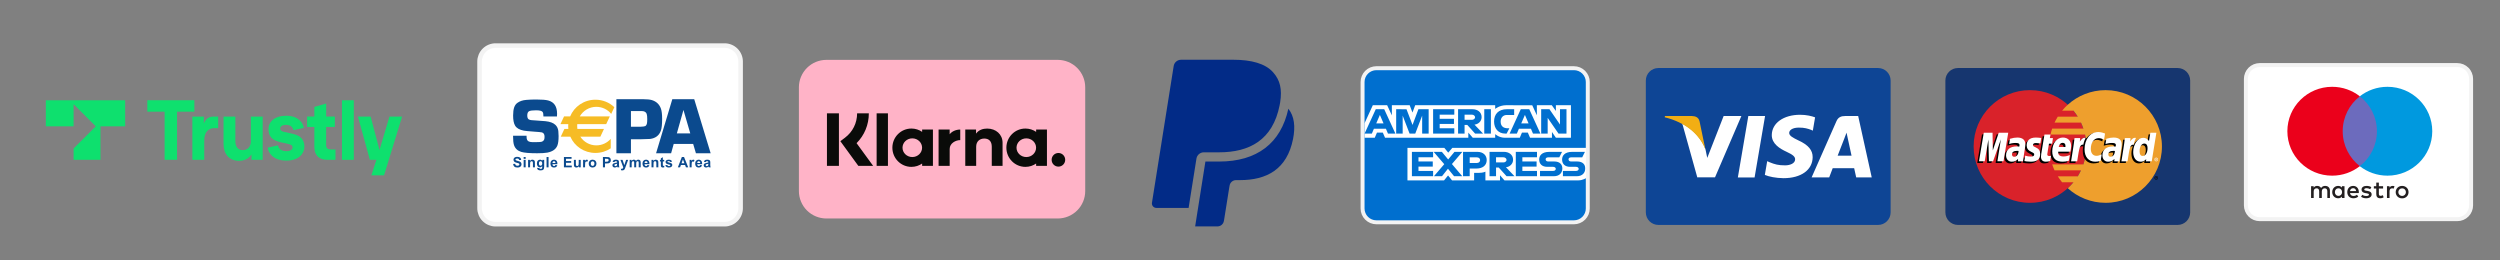<svg xmlns="http://www.w3.org/2000/svg" xmlns:xlink="http://www.w3.org/1999/xlink" width="960" zoomAndPan="magnify" viewBox="0 0 720 75" height="100" preserveAspectRatio="xMidYMid meet" version="1.0"><rect x="0" y="0" width="720" height="75" fill="#808080" stroke="none"/><defs><clipPath id="ed256733cb"><path d="M 230.059 17.207 L 312.559 17.207 L 312.559 62.957 L 230.059 62.957 Z M 230.059 17.207 " clip-rule="nonzero"/></clipPath><clipPath id="b4191f7e21"><path d="M 138 13 L 213.953 13 L 213.953 65 L 138 65 Z M 138 13 " clip-rule="nonzero"/></clipPath><clipPath id="0e650769c0"><path d="M 137.453 5 L 213.953 5 L 213.953 73 L 137.453 73 Z M 137.453 5 " clip-rule="nonzero"/></clipPath><clipPath id="0ce3054662"><path d="M 331 17.207 L 373 17.207 L 373 65.207 L 331 65.207 Z M 331 17.207 " clip-rule="nonzero"/></clipPath><clipPath id="1762de231c"><path d="M 392 19 L 457.848 19 L 457.848 65 L 392 65 Z M 392 19 " clip-rule="nonzero"/></clipPath><clipPath id="13526fb58f"><path d="M 391.848 13 L 457.848 13 L 457.848 71 L 391.848 71 Z M 391.848 13 " clip-rule="nonzero"/></clipPath><clipPath id="40685ac786"><path d="M 560.27 19 L 630.77 19 L 630.77 65 L 560.27 65 Z M 560.27 19 " clip-rule="nonzero"/></clipPath><clipPath id="ac847ef7c4"><path d="M 474 19 L 544.5 19 L 544.5 65 L 474 65 Z M 474 19 " clip-rule="nonzero"/></clipPath><clipPath id="82a951a2a1"><path d="M 646.246 18 L 712 18 L 712 64 L 646.246 64 Z M 646.246 18 " clip-rule="nonzero"/></clipPath><clipPath id="156b2e531f"><path d="M 646.246 12 L 712.246 12 L 712.246 70 L 646.246 70 Z M 646.246 12 " clip-rule="nonzero"/></clipPath></defs><g clip-path="url(#ed256733cb)"><path fill="#ffb3c7" d="M 238 17.242 L 304.625 17.242 C 305.145 17.242 305.66 17.293 306.168 17.395 C 306.68 17.496 307.176 17.645 307.656 17.844 C 308.137 18.043 308.59 18.285 309.023 18.574 C 309.457 18.863 309.855 19.191 310.223 19.555 C 310.59 19.922 310.918 20.32 311.207 20.754 C 311.496 21.184 311.742 21.641 311.941 22.117 C 312.141 22.598 312.289 23.09 312.391 23.598 C 312.492 24.109 312.543 24.621 312.543 25.141 L 312.543 55.031 C 312.543 55.547 312.492 56.062 312.391 56.57 C 312.289 57.078 312.141 57.574 311.941 58.051 C 311.742 58.531 311.496 58.984 311.207 59.418 C 310.918 59.848 310.59 60.246 310.223 60.613 C 309.855 60.98 309.457 61.309 309.023 61.594 C 308.59 61.883 308.137 62.125 307.656 62.324 C 307.176 62.523 306.68 62.672 306.168 62.773 C 305.66 62.875 305.145 62.926 304.625 62.926 L 238 62.926 C 237.48 62.926 236.965 62.875 236.457 62.773 C 235.945 62.672 235.453 62.523 234.973 62.324 C 234.492 62.125 234.035 61.883 233.602 61.594 C 233.172 61.309 232.77 60.98 232.402 60.613 C 232.035 60.246 231.707 59.848 231.418 59.418 C 231.129 58.984 230.887 58.531 230.688 58.051 C 230.488 57.574 230.336 57.078 230.234 56.57 C 230.133 56.062 230.082 55.547 230.082 55.031 L 230.082 25.141 C 230.082 24.621 230.133 24.109 230.234 23.598 C 230.336 23.09 230.488 22.598 230.688 22.117 C 230.887 21.641 231.129 21.184 231.418 20.754 C 231.707 20.32 232.035 19.922 232.402 19.555 C 232.77 19.191 233.172 18.863 233.602 18.574 C 234.035 18.285 234.492 18.043 234.973 17.844 C 235.453 17.645 235.945 17.496 236.457 17.395 C 236.965 17.293 237.48 17.242 238 17.242 Z M 238 17.242 " fill-opacity="1" fill-rule="evenodd"/></g><path fill="#0a0b09" d="M 304.824 44.059 C 303.742 44.059 302.871 44.938 302.871 46.023 C 302.871 47.109 303.742 47.988 304.824 47.988 C 305.902 47.988 306.777 47.109 306.777 46.023 C 306.777 44.938 305.902 44.059 304.824 44.059 Z M 298.395 42.539 C 298.395 41.051 297.133 39.848 295.574 39.848 C 294.02 39.848 292.754 41.051 292.754 42.539 C 292.754 44.023 294.02 45.23 295.574 45.23 C 297.133 45.23 298.395 44.023 298.395 42.539 Z M 298.406 37.309 L 301.52 37.309 L 301.52 47.766 L 298.406 47.766 L 298.406 47.098 C 297.527 47.703 296.465 48.059 295.32 48.059 C 292.293 48.059 289.836 45.586 289.836 42.539 C 289.836 39.488 292.293 37.02 295.32 37.02 C 296.465 37.02 297.527 37.375 298.406 37.977 Z M 273.5 38.672 L 273.5 37.309 L 270.312 37.309 L 270.312 47.766 L 273.508 47.766 L 273.508 42.883 C 273.508 41.234 275.281 40.352 276.512 40.352 C 276.527 40.352 276.539 40.352 276.551 40.352 L 276.551 37.309 C 275.285 37.309 274.125 37.852 273.5 38.672 Z M 265.562 42.539 C 265.562 41.051 264.301 39.848 262.742 39.848 C 261.184 39.848 259.922 41.051 259.922 42.539 C 259.922 44.023 261.184 45.23 262.742 45.23 C 264.301 45.23 265.562 44.023 265.562 42.539 Z M 265.574 37.309 L 268.684 37.309 L 268.684 47.766 L 265.574 47.766 L 265.574 47.098 C 264.695 47.703 263.633 48.059 262.488 48.059 C 259.457 48.059 257.004 45.586 257.004 42.539 C 257.004 39.488 259.457 37.02 262.488 37.02 C 263.633 37.02 264.695 37.375 265.574 37.977 Z M 284.305 37.027 C 283.062 37.027 281.887 37.414 281.098 38.484 L 281.098 37.309 L 278 37.309 L 278 47.766 L 281.137 47.766 L 281.137 42.27 C 281.137 40.68 282.195 39.902 283.473 39.902 C 284.84 39.902 285.629 40.723 285.629 42.25 L 285.629 47.766 L 288.738 47.766 L 288.738 41.117 C 288.738 38.684 286.812 37.027 284.305 37.027 Z M 252.469 47.766 L 255.727 47.766 L 255.727 32.645 L 252.469 32.645 Z M 238.16 47.773 L 241.609 47.773 L 241.609 32.645 L 238.16 32.645 Z M 250.223 32.645 C 250.223 35.918 248.957 38.965 246.695 41.23 L 251.465 47.773 L 247.203 47.773 L 242.023 40.664 L 243.359 39.656 C 245.578 37.984 246.848 35.426 246.848 32.645 Z M 250.223 32.645 " fill-opacity="1" fill-rule="evenodd"/><path fill="#0ee06e" d="M 47.406 46.02 L 47.406 32.16 L 42.43 32.16 L 42.43 28.867 L 55.977 28.867 L 55.977 32.16 L 50.988 32.16 L 50.988 46.02 Z M 47.406 46.02 " fill-opacity="1" fill-rule="nonzero"/><path fill="#0ee06e" d="M 55.398 46.02 L 55.398 33.578 L 58.695 33.578 L 58.695 35.547 C 59.473 33.875 60.484 33.578 61.555 33.578 L 62.832 33.578 L 62.832 36.898 L 61.754 36.898 C 60.207 36.898 58.82 37.789 58.82 40.52 L 58.82 46.02 Z M 55.398 46.02 " fill-opacity="1" fill-rule="nonzero"/><path fill="#0ee06e" d="M 64.379 41.469 L 64.379 33.578 L 67.785 33.578 L 67.785 40.703 C 67.785 42.16 68.492 43.238 69.949 43.238 C 71.352 43.238 72.246 42.16 72.246 40.723 L 72.246 33.578 L 75.652 33.578 L 75.652 46.031 L 72.422 46.031 L 72.422 44.461 C 71.602 45.703 70.379 46.32 68.832 46.32 C 66.09 46.309 64.379 44.434 64.379 41.469 Z M 64.379 41.469 " fill-opacity="1" fill-rule="nonzero"/><path fill="#0ee06e" d="M 77.109 42.523 L 80.074 41.848 C 80.215 42.809 80.984 43.539 82.477 43.539 C 83.625 43.539 84.262 43.066 84.262 42.48 C 84.262 42.008 84.008 41.66 82.828 41.402 L 80.879 40.98 C 78.383 40.434 77.328 39.289 77.328 37.191 C 77.328 35.059 79.094 33.332 82.406 33.332 C 85.926 33.332 87.34 35.449 87.484 36.832 L 84.5 37.488 C 84.355 36.762 83.82 35.957 82.332 35.957 C 81.391 35.957 80.691 36.379 80.691 36.992 C 80.691 37.504 81.043 37.793 81.656 37.938 L 84.5 38.594 C 86.664 39.086 87.668 40.383 87.668 42.215 C 87.668 44.184 86.102 46.258 82.496 46.258 C 78.535 46.258 77.242 43.887 77.109 42.523 Z M 77.109 42.523 " fill-opacity="1" fill-rule="nonzero"/><path fill="#0ee06e" d="M 94.211 46.02 C 92.008 46.02 90.531 44.801 90.531 42.379 L 90.531 36.551 L 88.438 36.551 L 88.438 33.566 L 90.531 33.566 L 90.531 30.797 L 93.938 29.812 L 93.938 33.566 L 96.441 33.566 L 96.441 36.551 L 93.93 36.551 L 93.93 41.766 C 93.93 42.676 94.402 43.043 95.312 43.043 L 96.625 43.043 L 96.625 46.027 Z M 94.211 46.02 " fill-opacity="1" fill-rule="nonzero"/><path fill="#0ee06e" d="M 98.488 46.02 L 98.488 28.879 L 101.895 28.879 L 101.895 46.031 L 98.488 46.031 Z M 98.488 46.02 " fill-opacity="1" fill-rule="nonzero"/><path fill="#0ee06e" d="M 112.16 33.578 L 115.801 33.578 L 110.605 50.496 L 106.965 50.496 L 108.402 46.031 L 106.523 46.031 L 103.086 33.578 L 106.742 33.578 L 109.297 43.211 Z M 112.16 33.578 " fill-opacity="1" fill-rule="nonzero"/><path fill="#0ee06e" d="M 13.199 36.387 L 21.195 36.387 L 21.195 30.008 L 27.574 36.387 L 21.195 42.758 L 21.195 46.02 L 28.938 46.02 L 28.938 36.387 L 36.047 36.387 L 36.047 28.879 L 13.199 28.879 Z M 13.199 36.387 " fill-opacity="1" fill-rule="nonzero"/><g clip-path="url(#b4191f7e21)"><path fill="#ffffff" d="M 142.727 13.129 L 208.676 13.129 C 208.98 13.129 209.281 13.156 209.578 13.215 C 209.875 13.277 210.164 13.363 210.445 13.48 C 210.723 13.594 210.988 13.738 211.242 13.906 C 211.492 14.074 211.727 14.266 211.941 14.48 C 212.156 14.695 212.348 14.926 212.516 15.18 C 212.684 15.434 212.824 15.699 212.941 15.977 C 213.059 16.258 213.145 16.547 213.203 16.844 C 213.262 17.141 213.293 17.441 213.293 17.746 L 213.293 59.953 C 213.293 60.254 213.262 60.555 213.203 60.852 C 213.145 61.148 213.059 61.438 212.941 61.719 C 212.824 61.996 212.684 62.266 212.516 62.516 C 212.348 62.77 212.156 63 211.941 63.215 C 211.727 63.43 211.492 63.621 211.242 63.789 C 210.988 63.957 210.723 64.102 210.445 64.215 C 210.164 64.332 209.875 64.418 209.578 64.48 C 209.281 64.539 208.98 64.566 208.676 64.566 L 142.727 64.566 C 142.426 64.566 142.125 64.539 141.828 64.48 C 141.531 64.418 141.242 64.332 140.961 64.215 C 140.684 64.102 140.414 63.957 140.164 63.789 C 139.91 63.621 139.68 63.43 139.465 63.215 C 139.25 63 139.059 62.77 138.891 62.516 C 138.723 62.266 138.578 61.996 138.465 61.719 C 138.348 61.438 138.262 61.148 138.199 60.852 C 138.141 60.555 138.113 60.254 138.113 59.953 L 138.113 17.746 C 138.113 17.441 138.141 17.141 138.199 16.844 C 138.262 16.547 138.348 16.258 138.465 15.977 C 138.578 15.699 138.723 15.434 138.891 15.18 C 139.059 14.926 139.25 14.695 139.465 14.48 C 139.68 14.266 139.91 14.074 140.164 13.906 C 140.414 13.738 140.684 13.594 140.961 13.48 C 141.242 13.363 141.531 13.277 141.828 13.215 C 142.125 13.156 142.426 13.129 142.727 13.129 Z M 142.727 13.129 " fill-opacity="1" fill-rule="nonzero"/></g><g clip-path="url(#0e650769c0)"><path stroke-linecap="butt" transform="matrix(1.319, 0, 0, 1.319, 137.453, 12.469)" fill="none" stroke-linejoin="miter" d="M 3.999 0.501 L 53.999 0.501 C 54.23 0.501 54.458 0.521 54.683 0.566 C 54.908 0.613 55.128 0.678 55.341 0.767 C 55.551 0.853 55.752 0.963 55.945 1.09 C 56.135 1.217 56.312 1.363 56.475 1.525 C 56.638 1.688 56.783 1.863 56.91 2.056 C 57.038 2.248 57.144 2.449 57.233 2.66 C 57.322 2.873 57.387 3.092 57.432 3.317 C 57.476 3.542 57.5 3.77 57.5 4.001 L 57.5 36.001 C 57.5 36.229 57.476 36.457 57.432 36.683 C 57.387 36.908 57.322 37.127 57.233 37.34 C 57.144 37.55 57.038 37.755 56.91 37.944 C 56.783 38.137 56.638 38.311 56.475 38.474 C 56.312 38.637 56.135 38.782 55.945 38.91 C 55.752 39.037 55.551 39.147 55.341 39.233 C 55.128 39.321 54.908 39.387 54.683 39.434 C 54.458 39.478 54.23 39.499 53.999 39.499 L 3.999 39.499 C 3.77 39.499 3.542 39.478 3.317 39.434 C 3.092 39.387 2.873 39.321 2.66 39.233 C 2.45 39.147 2.245 39.037 2.056 38.91 C 1.863 38.782 1.688 38.637 1.526 38.474 C 1.363 38.311 1.218 38.137 1.09 37.944 C 0.963 37.755 0.853 37.55 0.767 37.34 C 0.679 37.127 0.613 36.908 0.566 36.683 C 0.522 36.457 0.501 36.229 0.501 36.001 L 0.501 4.001 C 0.501 3.77 0.522 3.542 0.566 3.317 C 0.613 3.092 0.679 2.873 0.767 2.66 C 0.853 2.449 0.963 2.248 1.09 2.056 C 1.218 1.863 1.363 1.688 1.526 1.525 C 1.688 1.363 1.863 1.217 2.056 1.09 C 2.245 0.963 2.45 0.853 2.66 0.767 C 2.873 0.678 3.092 0.613 3.317 0.566 C 3.542 0.521 3.77 0.501 3.999 0.501 Z M 3.999 0.501 " stroke="#f3f3f3" stroke-width="1" stroke-opacity="1" stroke-miterlimit="4"/></g><path fill="#0b4a8e" d="M 147.773 47.223 L 148.355 47.164 C 148.391 47.359 148.465 47.504 148.57 47.598 C 148.68 47.688 148.824 47.734 149.004 47.734 C 149.199 47.734 149.344 47.695 149.441 47.613 C 149.539 47.531 149.59 47.434 149.59 47.324 C 149.59 47.254 149.566 47.195 149.527 47.145 C 149.484 47.094 149.414 47.051 149.312 47.016 C 149.242 46.992 149.082 46.949 148.832 46.887 C 148.512 46.805 148.289 46.707 148.156 46.594 C 147.977 46.43 147.887 46.23 147.887 45.996 C 147.887 45.844 147.93 45.703 148.012 45.57 C 148.098 45.441 148.223 45.34 148.383 45.273 C 148.547 45.203 148.742 45.168 148.969 45.168 C 149.344 45.168 149.621 45.25 149.812 45.414 C 150 45.578 150.098 45.797 150.109 46.07 L 149.508 46.094 C 149.48 45.941 149.426 45.832 149.34 45.766 C 149.258 45.699 149.129 45.664 148.961 45.664 C 148.785 45.664 148.652 45.699 148.551 45.773 C 148.488 45.816 148.457 45.879 148.457 45.957 C 148.457 46.027 148.488 46.086 148.547 46.137 C 148.621 46.199 148.805 46.266 149.098 46.336 C 149.387 46.402 149.605 46.477 149.742 46.547 C 149.883 46.621 149.992 46.723 150.07 46.852 C 150.152 46.98 150.191 47.137 150.191 47.328 C 150.191 47.496 150.145 47.656 150.047 47.805 C 149.953 47.957 149.82 48.066 149.648 48.141 C 149.473 48.211 149.258 48.246 149 48.246 C 148.625 48.246 148.336 48.16 148.133 47.984 C 147.934 47.812 147.812 47.555 147.773 47.223 " fill-opacity="1" fill-rule="evenodd"/><path fill="#0b4a8e" d="M 150.812 46.043 L 151.387 46.043 L 151.387 48.195 L 150.812 48.195 Z M 150.812 45.223 L 151.387 45.223 L 151.387 45.746 L 150.812 45.746 Z M 150.812 45.223 " fill-opacity="1" fill-rule="evenodd"/><path fill="#0b4a8e" d="M 154.055 48.195 L 153.484 48.195 L 153.484 47.094 C 153.484 46.859 153.469 46.711 153.445 46.641 C 153.422 46.574 153.383 46.52 153.328 46.48 C 153.273 46.445 153.207 46.426 153.133 46.426 C 153.031 46.426 152.945 46.453 152.867 46.508 C 152.789 46.559 152.734 46.633 152.707 46.723 C 152.676 46.812 152.664 46.977 152.664 47.219 L 152.664 48.195 L 152.09 48.195 L 152.09 46.043 L 152.621 46.043 L 152.621 46.359 C 152.809 46.113 153.047 45.988 153.332 45.988 C 153.457 45.988 153.57 46.012 153.676 46.055 C 153.781 46.102 153.859 46.16 153.91 46.23 C 153.965 46.301 154.004 46.379 154.023 46.469 C 154.043 46.559 154.055 46.688 154.055 46.855 L 154.055 48.195 " fill-opacity="1" fill-rule="evenodd"/><path fill="#0b4a8e" d="M 155.211 47.07 C 155.211 47.301 155.254 47.469 155.344 47.574 C 155.43 47.68 155.539 47.734 155.668 47.734 C 155.805 47.734 155.922 47.68 156.016 47.57 C 156.113 47.461 156.16 47.301 156.16 47.086 C 156.16 46.863 156.113 46.695 156.023 46.586 C 155.934 46.48 155.816 46.426 155.676 46.426 C 155.543 46.426 155.43 46.477 155.344 46.586 C 155.254 46.691 155.211 46.852 155.211 47.07 Z M 154.699 48.336 L 155.348 48.406 C 155.359 48.488 155.383 48.543 155.422 48.574 C 155.477 48.617 155.562 48.637 155.68 48.637 C 155.828 48.637 155.938 48.613 156.016 48.57 C 156.062 48.539 156.102 48.492 156.129 48.426 C 156.145 48.379 156.156 48.293 156.156 48.164 L 156.156 47.852 C 155.988 48.078 155.773 48.195 155.516 48.195 C 155.223 48.195 154.996 48.07 154.828 47.828 C 154.695 47.633 154.629 47.391 154.629 47.102 C 154.629 46.742 154.715 46.465 154.887 46.273 C 155.062 46.082 155.277 45.988 155.535 45.988 C 155.801 45.988 156.023 46.105 156.195 46.34 L 156.195 46.043 L 156.727 46.043 L 156.727 47.977 C 156.727 48.23 156.707 48.422 156.664 48.547 C 156.621 48.672 156.562 48.773 156.488 48.844 C 156.41 48.914 156.309 48.973 156.184 49.012 C 156.055 49.055 155.898 49.074 155.703 49.074 C 155.336 49.074 155.078 49.012 154.926 48.883 C 154.773 48.758 154.695 48.598 154.695 48.406 C 154.695 48.387 154.695 48.363 154.699 48.336 Z M 154.699 48.336 " fill-opacity="1" fill-rule="evenodd"/><path fill="#0b4a8e" d="M 157.41 45.223 L 157.984 45.223 L 157.984 48.195 L 157.41 48.195 Z M 157.41 45.223 " fill-opacity="1" fill-rule="evenodd"/><path fill="#0b4a8e" d="M 159.973 46.938 C 159.969 46.77 159.926 46.645 159.844 46.555 C 159.766 46.469 159.664 46.426 159.547 46.426 C 159.422 46.426 159.32 46.473 159.238 46.562 C 159.156 46.656 159.117 46.781 159.117 46.938 Z M 159.945 47.516 L 160.512 47.609 C 160.438 47.816 160.32 47.977 160.164 48.086 C 160.008 48.195 159.809 48.246 159.57 48.246 C 159.195 48.246 158.918 48.125 158.738 47.879 C 158.594 47.684 158.523 47.434 158.523 47.133 C 158.523 46.777 158.617 46.496 158.805 46.293 C 158.992 46.09 159.227 45.988 159.512 45.988 C 159.836 45.988 160.09 46.094 160.273 46.309 C 160.461 46.52 160.547 46.848 160.539 47.285 L 159.109 47.285 C 159.113 47.457 159.156 47.586 159.246 47.684 C 159.336 47.777 159.445 47.824 159.578 47.824 C 159.668 47.824 159.742 47.801 159.805 47.75 C 159.867 47.703 159.914 47.625 159.945 47.516 Z M 159.945 47.516 " fill-opacity="1" fill-rule="evenodd"/><path fill="#0b4a8e" d="M 162.41 48.195 L 162.41 45.223 L 164.609 45.223 L 164.609 45.723 L 163.012 45.723 L 163.012 46.383 L 164.5 46.383 L 164.5 46.887 L 163.012 46.887 L 163.012 47.691 L 164.668 47.691 L 164.668 48.195 L 162.41 48.195 " fill-opacity="1" fill-rule="evenodd"/><path fill="#0b4a8e" d="M 166.715 48.195 L 166.715 47.871 C 166.637 47.988 166.531 48.078 166.402 48.145 C 166.277 48.215 166.141 48.246 166 48.246 C 165.852 48.246 165.723 48.215 165.609 48.152 C 165.492 48.09 165.41 48 165.359 47.883 C 165.309 47.77 165.281 47.609 165.281 47.406 L 165.281 46.043 L 165.852 46.043 L 165.852 47.031 C 165.852 47.336 165.863 47.52 165.883 47.59 C 165.906 47.656 165.945 47.711 166 47.75 C 166.055 47.793 166.125 47.812 166.211 47.812 C 166.309 47.812 166.395 47.785 166.473 47.73 C 166.547 47.676 166.602 47.609 166.629 47.531 C 166.656 47.453 166.672 47.258 166.672 46.949 L 166.672 46.043 L 167.246 46.043 L 167.246 48.195 L 166.715 48.195 " fill-opacity="1" fill-rule="evenodd"/><path fill="#0b4a8e" d="M 168.5 48.195 L 167.93 48.195 L 167.93 46.043 L 168.461 46.043 L 168.461 46.348 C 168.551 46.203 168.633 46.105 168.703 46.059 C 168.777 46.012 168.859 45.988 168.949 45.988 C 169.082 45.988 169.207 46.023 169.328 46.098 L 169.152 46.594 C 169.055 46.531 168.965 46.5 168.883 46.5 C 168.805 46.5 168.734 46.523 168.68 46.566 C 168.625 46.613 168.582 46.691 168.551 46.805 C 168.516 46.922 168.5 47.16 168.5 47.527 L 168.5 48.195 " fill-opacity="1" fill-rule="evenodd"/><path fill="#0b4a8e" d="M 170.141 47.117 C 170.141 47.332 170.191 47.496 170.293 47.609 C 170.395 47.727 170.52 47.781 170.668 47.781 C 170.82 47.781 170.945 47.727 171.043 47.609 C 171.145 47.496 171.195 47.332 171.195 47.113 C 171.195 46.902 171.145 46.738 171.043 46.625 C 170.945 46.512 170.82 46.453 170.668 46.453 C 170.52 46.453 170.395 46.512 170.293 46.625 C 170.191 46.738 170.141 46.902 170.141 47.117 Z M 169.559 47.086 C 169.559 46.898 169.605 46.715 169.695 46.535 C 169.789 46.359 169.922 46.223 170.094 46.129 C 170.266 46.035 170.457 45.988 170.668 45.988 C 170.992 45.988 171.258 46.094 171.469 46.309 C 171.676 46.52 171.781 46.789 171.781 47.113 C 171.781 47.438 171.676 47.711 171.465 47.926 C 171.254 48.141 170.988 48.246 170.672 48.246 C 170.473 48.246 170.285 48.203 170.105 48.113 C 169.926 48.023 169.789 47.895 169.695 47.719 C 169.605 47.547 169.559 47.336 169.559 47.086 Z M 169.559 47.086 " fill-opacity="1" fill-rule="evenodd"/><path fill="#0b4a8e" d="M 174.242 45.723 L 174.242 46.574 L 174.57 46.574 C 174.809 46.574 174.965 46.559 175.043 46.527 C 175.125 46.496 175.188 46.445 175.23 46.379 C 175.277 46.312 175.301 46.234 175.301 46.145 C 175.301 46.035 175.266 45.945 175.203 45.875 C 175.141 45.805 175.059 45.762 174.965 45.742 C 174.891 45.73 174.75 45.723 174.531 45.723 Z M 173.641 48.195 L 173.641 45.223 L 174.605 45.223 C 174.969 45.223 175.207 45.238 175.316 45.266 C 175.488 45.309 175.629 45.406 175.746 45.559 C 175.859 45.707 175.918 45.898 175.918 46.137 C 175.918 46.32 175.887 46.473 175.82 46.598 C 175.754 46.723 175.668 46.82 175.566 46.891 C 175.465 46.961 175.359 47.008 175.258 47.031 C 175.113 47.059 174.906 47.074 174.633 47.074 L 174.242 47.074 L 174.242 48.195 Z M 173.641 48.195 " fill-opacity="1" fill-rule="evenodd"/><path fill="#0b4a8e" d="M 177.715 47.164 C 177.641 47.188 177.527 47.215 177.367 47.25 C 177.211 47.285 177.109 47.316 177.059 47.348 C 176.984 47.402 176.949 47.469 176.949 47.551 C 176.949 47.633 176.977 47.699 177.035 47.758 C 177.098 47.816 177.172 47.848 177.262 47.848 C 177.367 47.848 177.465 47.812 177.559 47.746 C 177.625 47.691 177.672 47.629 177.691 47.555 C 177.707 47.508 177.715 47.414 177.715 47.277 Z M 176.949 46.695 L 176.434 46.602 C 176.492 46.395 176.594 46.238 176.734 46.141 C 176.879 46.039 177.09 45.988 177.367 45.988 C 177.621 45.988 177.812 46.02 177.938 46.078 C 178.059 46.141 178.148 46.215 178.199 46.309 C 178.25 46.402 178.273 46.57 178.273 46.82 L 178.27 47.484 C 178.27 47.676 178.277 47.816 178.297 47.906 C 178.312 47.996 178.348 48.09 178.398 48.195 L 177.832 48.195 C 177.816 48.156 177.801 48.102 177.777 48.027 C 177.77 47.996 177.762 47.973 177.758 47.961 C 177.66 48.059 177.555 48.129 177.445 48.176 C 177.336 48.223 177.219 48.246 177.09 48.246 C 176.871 48.246 176.695 48.188 176.566 48.066 C 176.441 47.945 176.375 47.793 176.375 47.609 C 176.375 47.488 176.406 47.379 176.465 47.285 C 176.52 47.188 176.602 47.113 176.707 47.062 C 176.812 47.012 176.965 46.969 177.16 46.93 C 177.426 46.879 177.613 46.836 177.715 46.789 L 177.715 46.734 C 177.715 46.621 177.688 46.543 177.633 46.496 C 177.578 46.449 177.477 46.426 177.324 46.426 C 177.223 46.426 177.145 46.445 177.086 46.484 C 177.031 46.523 176.984 46.594 176.949 46.695 Z M 176.949 46.695 " fill-opacity="1" fill-rule="evenodd"/><path fill="#0b4a8e" d="M 178.684 46.043 L 179.293 46.043 L 179.809 47.57 L 180.312 46.043 L 180.902 46.043 L 180.004 48.492 C 179.953 48.617 179.906 48.715 179.863 48.781 C 179.816 48.848 179.766 48.902 179.707 48.941 C 179.648 48.984 179.574 49.016 179.488 49.039 C 179.402 49.062 179.305 49.074 179.195 49.074 C 179.086 49.074 178.98 49.062 178.875 49.039 L 178.82 48.594 C 178.91 48.609 178.992 48.617 179.062 48.617 C 179.195 48.617 179.297 48.578 179.359 48.5 C 179.422 48.422 179.473 48.32 179.504 48.199 L 178.684 46.043 " fill-opacity="1" fill-rule="evenodd"/><path fill="#0b4a8e" d="M 181.348 46.043 L 181.871 46.043 L 181.871 46.336 C 182.062 46.105 182.285 45.988 182.547 45.988 C 182.684 45.988 182.805 46.016 182.906 46.074 C 183.008 46.129 183.09 46.215 183.156 46.332 C 183.25 46.215 183.352 46.129 183.461 46.074 C 183.57 46.016 183.688 45.988 183.812 45.988 C 183.973 45.988 184.105 46.02 184.215 46.086 C 184.324 46.148 184.406 46.242 184.461 46.367 C 184.5 46.461 184.52 46.609 184.52 46.816 L 184.52 48.195 L 183.949 48.195 L 183.949 46.961 C 183.949 46.746 183.93 46.609 183.891 46.547 C 183.836 46.465 183.758 46.426 183.648 46.426 C 183.566 46.426 183.492 46.449 183.422 46.496 C 183.352 46.547 183.301 46.617 183.27 46.711 C 183.238 46.805 183.223 46.957 183.223 47.16 L 183.223 48.195 L 182.652 48.195 L 182.652 47.012 C 182.652 46.801 182.641 46.668 182.621 46.605 C 182.602 46.543 182.57 46.5 182.527 46.469 C 182.484 46.441 182.426 46.426 182.352 46.426 C 182.266 46.426 182.188 46.449 182.117 46.496 C 182.047 46.543 181.996 46.613 181.965 46.699 C 181.934 46.789 181.922 46.938 181.922 47.145 L 181.922 48.195 L 181.348 48.195 L 181.348 46.043 " fill-opacity="1" fill-rule="evenodd"/><path fill="#0b4a8e" d="M 186.488 46.938 C 186.484 46.77 186.441 46.645 186.363 46.555 C 186.281 46.469 186.18 46.426 186.062 46.426 C 185.938 46.426 185.836 46.473 185.754 46.562 C 185.672 46.656 185.633 46.781 185.633 46.938 Z M 186.461 47.516 L 187.027 47.609 C 186.953 47.816 186.84 47.977 186.68 48.086 C 186.523 48.195 186.324 48.246 186.086 48.246 C 185.711 48.246 185.434 48.125 185.254 47.879 C 185.109 47.684 185.039 47.434 185.039 47.133 C 185.039 46.777 185.133 46.496 185.32 46.293 C 185.508 46.09 185.742 45.988 186.031 45.988 C 186.352 45.988 186.605 46.094 186.789 46.309 C 186.977 46.52 187.062 46.848 187.055 47.285 L 185.625 47.285 C 185.629 47.457 185.676 47.586 185.762 47.684 C 185.852 47.777 185.961 47.824 186.094 47.824 C 186.184 47.824 186.262 47.801 186.32 47.75 C 186.383 47.703 186.43 47.625 186.461 47.516 Z M 186.461 47.516 " fill-opacity="1" fill-rule="evenodd"/><path fill="#0b4a8e" d="M 189.602 48.195 L 189.027 48.195 L 189.027 47.094 C 189.027 46.859 189.016 46.711 188.992 46.641 C 188.969 46.574 188.93 46.52 188.875 46.48 C 188.82 46.445 188.754 46.426 188.68 46.426 C 188.578 46.426 188.492 46.453 188.414 46.508 C 188.336 46.559 188.281 46.633 188.254 46.723 C 188.223 46.812 188.211 46.977 188.211 47.219 L 188.211 48.195 L 187.637 48.195 L 187.637 46.043 L 188.168 46.043 L 188.168 46.359 C 188.355 46.113 188.594 45.988 188.879 45.988 C 189.004 45.988 189.117 46.012 189.223 46.055 C 189.324 46.102 189.406 46.16 189.457 46.23 C 189.512 46.301 189.547 46.379 189.57 46.469 C 189.59 46.559 189.602 46.688 189.602 46.855 L 189.602 48.195 " fill-opacity="1" fill-rule="evenodd"/><path fill="#0b4a8e" d="M 191.289 46.043 L 191.289 46.496 L 190.898 46.496 L 190.898 47.367 C 190.898 47.543 190.902 47.645 190.91 47.676 C 190.918 47.703 190.934 47.727 190.961 47.746 C 190.984 47.766 191.016 47.777 191.055 47.777 C 191.105 47.777 191.18 47.758 191.281 47.723 L 191.328 48.164 C 191.199 48.219 191.047 48.246 190.883 48.246 C 190.781 48.246 190.688 48.23 190.605 48.195 C 190.523 48.16 190.465 48.117 190.426 48.062 C 190.387 48.008 190.359 47.934 190.344 47.84 C 190.332 47.773 190.328 47.637 190.328 47.438 L 190.328 46.496 L 190.066 46.496 L 190.066 46.043 L 190.328 46.043 L 190.328 45.609 L 190.898 45.273 L 190.898 46.043 L 191.289 46.043 " fill-opacity="1" fill-rule="evenodd"/><path fill="#0b4a8e" d="M 191.609 47.586 L 192.184 47.5 C 192.207 47.609 192.254 47.691 192.328 47.75 C 192.402 47.805 192.508 47.836 192.641 47.836 C 192.789 47.836 192.898 47.809 192.973 47.754 C 193.023 47.715 193.047 47.664 193.047 47.602 C 193.047 47.555 193.035 47.52 193.008 47.492 C 192.98 47.465 192.914 47.438 192.816 47.418 C 192.355 47.312 192.062 47.223 191.938 47.137 C 191.766 47.02 191.68 46.859 191.68 46.652 C 191.68 46.465 191.754 46.309 191.902 46.18 C 192.051 46.051 192.281 45.988 192.59 45.988 C 192.887 45.988 193.109 46.035 193.254 46.133 C 193.395 46.227 193.496 46.367 193.551 46.555 L 193.012 46.656 C 192.988 46.57 192.945 46.508 192.883 46.461 C 192.816 46.418 192.723 46.395 192.602 46.395 C 192.453 46.395 192.344 46.418 192.277 46.457 C 192.234 46.488 192.211 46.527 192.211 46.574 C 192.211 46.617 192.23 46.652 192.27 46.68 C 192.32 46.719 192.5 46.77 192.805 46.84 C 193.109 46.91 193.32 46.996 193.441 47.094 C 193.562 47.199 193.621 47.34 193.621 47.523 C 193.621 47.719 193.539 47.891 193.375 48.035 C 193.207 48.176 192.965 48.246 192.641 48.246 C 192.348 48.246 192.117 48.188 191.945 48.07 C 191.773 47.953 191.664 47.789 191.609 47.586 " fill-opacity="1" fill-rule="evenodd"/><path fill="#0b4a8e" d="M 197.102 47.02 L 196.688 45.918 L 196.285 47.02 Z M 198.203 48.195 L 197.555 48.195 L 197.301 47.523 L 196.102 47.523 L 195.855 48.195 L 195.219 48.195 L 196.371 45.223 L 197.004 45.223 Z M 198.203 48.195 " fill-opacity="1" fill-rule="evenodd"/><path fill="#0b4a8e" d="M 199.188 48.195 L 198.613 48.195 L 198.613 46.043 L 199.145 46.043 L 199.145 46.348 C 199.234 46.203 199.316 46.105 199.391 46.059 C 199.461 46.012 199.543 45.988 199.637 45.988 C 199.766 45.988 199.891 46.023 200.012 46.098 L 199.836 46.594 C 199.742 46.531 199.652 46.5 199.57 46.5 C 199.488 46.5 199.422 46.523 199.363 46.566 C 199.309 46.613 199.266 46.691 199.234 46.805 C 199.203 46.922 199.188 47.16 199.188 47.527 L 199.188 48.195 " fill-opacity="1" fill-rule="evenodd"/><path fill="#0b4a8e" d="M 201.664 46.938 C 201.66 46.77 201.617 46.645 201.535 46.555 C 201.453 46.469 201.352 46.426 201.238 46.426 C 201.109 46.426 201.008 46.473 200.926 46.562 C 200.844 46.656 200.805 46.781 200.805 46.938 Z M 201.633 47.516 L 202.199 47.609 C 202.125 47.816 202.012 47.977 201.852 48.086 C 201.695 48.195 201.496 48.246 201.258 48.246 C 200.883 48.246 200.605 48.125 200.426 47.879 C 200.285 47.684 200.211 47.434 200.211 47.133 C 200.211 46.777 200.305 46.496 200.492 46.293 C 200.68 46.09 200.918 45.988 201.203 45.988 C 201.523 45.988 201.777 46.094 201.961 46.309 C 202.148 46.52 202.238 46.848 202.23 47.285 L 200.797 47.285 C 200.801 47.457 200.848 47.586 200.934 47.684 C 201.023 47.777 201.133 47.824 201.266 47.824 C 201.355 47.824 201.434 47.801 201.492 47.75 C 201.555 47.703 201.602 47.625 201.633 47.516 Z M 201.633 47.516 " fill-opacity="1" fill-rule="evenodd"/><path fill="#0b4a8e" d="M 204 47.164 C 203.93 47.188 203.812 47.215 203.656 47.25 C 203.496 47.285 203.395 47.316 203.348 47.348 C 203.273 47.402 203.234 47.469 203.234 47.551 C 203.234 47.633 203.266 47.699 203.324 47.758 C 203.383 47.816 203.457 47.848 203.551 47.848 C 203.652 47.848 203.75 47.812 203.844 47.746 C 203.914 47.691 203.957 47.629 203.98 47.555 C 203.992 47.508 204 47.414 204 47.277 Z M 203.234 46.695 L 202.723 46.602 C 202.781 46.395 202.879 46.238 203.023 46.141 C 203.164 46.039 203.375 45.988 203.656 45.988 C 203.91 45.988 204.098 46.02 204.223 46.078 C 204.348 46.141 204.434 46.215 204.484 46.309 C 204.535 46.402 204.562 46.57 204.562 46.82 L 204.555 47.484 C 204.555 47.676 204.566 47.816 204.582 47.906 C 204.602 47.996 204.637 48.09 204.684 48.195 L 204.121 48.195 C 204.105 48.156 204.086 48.102 204.062 48.027 C 204.055 47.996 204.047 47.973 204.043 47.961 C 203.945 48.059 203.844 48.129 203.73 48.176 C 203.621 48.223 203.504 48.246 203.379 48.246 C 203.156 48.246 202.98 48.188 202.855 48.066 C 202.727 47.945 202.664 47.793 202.664 47.609 C 202.664 47.488 202.691 47.379 202.75 47.285 C 202.809 47.188 202.891 47.113 202.996 47.062 C 203.098 47.012 203.25 46.969 203.449 46.93 C 203.715 46.879 203.898 46.836 204 46.789 L 204 46.734 C 204 46.621 203.973 46.543 203.918 46.496 C 203.867 46.449 203.762 46.426 203.613 46.426 C 203.512 46.426 203.43 46.445 203.375 46.484 C 203.316 46.523 203.27 46.594 203.234 46.695 Z M 203.234 46.695 " fill-opacity="1" fill-rule="evenodd"/><path fill="#0b4a8e" d="M 160.402 33.539 L 156.508 33.539 C 156.508 32.898 156.434 32.469 156.281 32.254 C 156.051 31.93 155.41 31.766 154.363 31.766 C 153.348 31.766 152.676 31.859 152.348 32.047 C 152.016 32.234 151.852 32.641 151.852 33.266 C 151.852 33.832 152 34.207 152.289 34.383 C 152.5 34.512 152.777 34.586 153.121 34.609 L 153.906 34.664 C 155.59 34.773 156.641 34.852 157.059 34.898 C 158.391 35.031 159.355 35.387 159.953 35.961 C 160.426 36.41 160.707 36.992 160.797 37.715 C 160.848 38.148 160.875 38.637 160.875 39.18 C 160.875 40.434 160.754 41.352 160.516 41.934 C 160.082 43 159.109 43.672 157.594 43.957 C 156.957 44.074 155.984 44.137 154.68 44.137 C 152.5 44.137 150.98 44.004 150.121 43.746 C 149.066 43.426 148.375 42.777 148.039 41.801 C 147.852 41.258 147.758 40.355 147.758 39.086 L 151.652 39.086 C 151.652 39.23 151.652 39.336 151.652 39.41 C 151.652 40.086 151.848 40.52 152.234 40.715 C 152.5 40.848 152.824 40.918 153.207 40.926 L 154.637 40.926 C 155.371 40.926 155.836 40.891 156.035 40.812 C 156.395 40.672 156.629 40.445 156.742 40.133 C 156.801 39.941 156.832 39.691 156.832 39.383 C 156.832 38.699 156.582 38.281 156.082 38.133 C 155.895 38.074 155.027 37.992 153.477 37.887 C 152.234 37.797 151.367 37.711 150.883 37.629 C 149.609 37.391 148.758 36.898 148.336 36.156 C 147.965 35.523 147.777 34.566 147.777 33.285 C 147.777 32.309 147.879 31.527 148.078 30.938 C 148.281 30.348 148.605 29.902 149.055 29.598 C 149.711 29.129 150.551 28.852 151.57 28.77 C 152.422 28.695 153.367 28.656 154.406 28.656 C 156.039 28.656 157.203 28.75 157.898 28.938 C 159.594 29.395 160.438 30.668 160.438 32.766 C 160.438 32.938 160.426 33.195 160.402 33.539 " fill-opacity="1" fill-rule="evenodd"/><path fill="#0b4a8e" d="M 181.711 36.508 L 184.32 36.508 C 185.148 36.48 185.648 36.414 185.832 36.316 C 186.078 36.18 186.246 35.906 186.328 35.5 C 186.379 35.227 186.406 34.82 186.406 34.285 C 186.406 33.625 186.355 33.141 186.25 32.82 C 186.098 32.375 185.738 32.102 185.168 32.004 C 185.055 31.988 184.785 31.98 184.355 31.98 L 181.711 31.98 Z M 177.523 44.137 L 177.523 28.574 L 185.324 28.574 C 186.391 28.574 187.207 28.664 187.77 28.836 C 189.051 29.238 189.914 30.062 190.352 31.309 C 190.582 31.961 190.695 32.941 190.695 34.254 C 190.695 35.836 190.566 36.969 190.32 37.66 C 189.82 39.023 188.789 39.812 187.234 40.016 C 187.051 40.047 186.273 40.074 184.902 40.094 L 184.207 40.117 L 181.711 40.117 L 181.711 44.137 Z M 177.523 44.137 " fill-opacity="1" fill-rule="evenodd"/><path fill="#0b4a8e" d="M 198.797 38.414 L 196.836 31.668 L 194.934 38.414 Z M 199.629 41.445 L 194.031 41.445 L 193.281 44.137 L 188.949 44.137 L 193.625 28.574 L 199.938 28.574 L 204.668 44.137 L 200.426 44.137 Z M 199.629 41.445 " fill-opacity="1" fill-rule="evenodd"/><path fill="#f6bc25" d="M 171.746 30.766 C 173.473 30.766 175.016 31.559 176.027 32.805 L 176.93 30.871 C 175.52 29.535 173.598 28.715 171.48 28.715 C 168.184 28.715 165.359 30.707 164.203 33.527 L 162.445 33.527 L 161.406 35.758 L 163.668 35.758 C 163.652 35.961 163.641 36.168 163.641 36.379 C 163.641 36.637 163.652 36.887 163.68 37.137 L 162.543 37.137 L 161.504 39.367 L 164.258 39.367 C 165.449 42.117 168.234 44.047 171.48 44.047 C 173.117 44.047 174.633 43.555 175.891 42.719 L 175.891 39.988 C 174.879 41.141 173.398 41.867 171.746 41.867 C 169.816 41.867 168.121 40.875 167.133 39.367 L 172.902 39.367 L 173.941 37.137 L 166.285 37.137 C 166.246 36.871 166.223 36.594 166.223 36.316 C 166.223 36.129 166.234 35.941 166.25 35.758 L 174.582 35.758 L 175.621 33.527 L 166.973 33.527 C 167.93 31.875 169.707 30.766 171.746 30.766 " fill-opacity="1" fill-rule="evenodd"/><g clip-path="url(#0ce3054662)"><path fill="#022b87" d="M 366.656 20.824 C 364.418 18.293 360.367 17.207 355.188 17.207 L 340.152 17.207 C 339.09 17.207 338.191 17.973 338.023 19.008 L 331.762 58.398 C 331.637 59.176 332.246 59.879 333.039 59.879 L 342.32 59.879 L 344.652 45.211 L 344.578 45.668 C 344.746 44.633 345.641 43.867 346.699 43.867 L 351.109 43.867 C 359.777 43.867 366.562 40.375 368.543 30.273 C 368.602 29.977 368.699 29.402 368.699 29.402 C 369.262 25.664 368.691 23.125 366.656 20.824 Z M 371.047 31.312 C 368.891 41.258 362.02 46.523 351.109 46.523 L 347.156 46.523 L 344.203 65.207 L 350.621 65.207 C 351.547 65.207 352.336 64.535 352.48 63.629 L 352.555 63.234 L 354.031 53.961 L 354.125 53.449 C 354.27 52.543 355.059 51.871 355.984 51.871 L 357.156 51.871 C 364.734 51.871 370.672 48.816 372.406 39.98 C 373.102 36.438 372.77 33.465 371.047 31.312 Z M 371.047 31.312 " fill-opacity="1" fill-rule="evenodd"/></g><g clip-path="url(#1762de231c)"><path fill="#006fcf" d="M 396.398 19.641 L 453.297 19.641 C 453.559 19.641 453.816 19.664 454.074 19.715 C 454.328 19.766 454.578 19.844 454.82 19.941 C 455.062 20.043 455.289 20.164 455.508 20.309 C 455.727 20.457 455.926 20.621 456.113 20.805 C 456.297 20.992 456.461 21.191 456.605 21.41 C 456.754 21.625 456.875 21.855 456.977 22.098 C 457.074 22.34 457.152 22.59 457.203 22.844 C 457.254 23.102 457.277 23.359 457.277 23.621 L 457.277 60.035 C 457.277 60.297 457.254 60.555 457.203 60.812 C 457.152 61.07 457.074 61.316 456.977 61.559 C 456.875 61.801 456.754 62.031 456.605 62.25 C 456.461 62.465 456.297 62.668 456.113 62.852 C 455.926 63.035 455.727 63.203 455.508 63.348 C 455.289 63.492 455.062 63.613 454.82 63.715 C 454.578 63.816 454.328 63.891 454.074 63.941 C 453.816 63.992 453.559 64.02 453.297 64.02 L 396.398 64.02 C 396.137 64.02 395.879 63.992 395.621 63.941 C 395.367 63.891 395.117 63.816 394.875 63.715 C 394.633 63.613 394.402 63.492 394.188 63.348 C 393.969 63.203 393.766 63.035 393.582 62.852 C 393.398 62.668 393.234 62.465 393.086 62.25 C 392.941 62.031 392.82 61.801 392.719 61.559 C 392.621 61.316 392.543 61.07 392.492 60.812 C 392.441 60.555 392.418 60.297 392.418 60.035 L 392.418 23.621 C 392.418 23.359 392.441 23.102 392.492 22.844 C 392.543 22.59 392.621 22.34 392.719 22.098 C 392.82 21.855 392.941 21.625 393.086 21.41 C 393.234 21.191 393.398 20.992 393.582 20.805 C 393.766 20.621 393.969 20.457 394.188 20.309 C 394.402 20.164 394.633 20.043 394.875 19.941 C 395.117 19.844 395.367 19.766 395.621 19.715 C 395.879 19.664 396.137 19.641 396.398 19.641 Z M 396.398 19.641 " fill-opacity="1" fill-rule="nonzero"/></g><g clip-path="url(#13526fb58f)"><path stroke-linecap="butt" transform="matrix(1.138, 0, 0, 1.138, 391.847, 19.07)" fill="none" stroke-linejoin="miter" d="M 4 0.501 L 54.001 0.501 C 54.231 0.501 54.458 0.522 54.684 0.567 C 54.908 0.611 55.127 0.68 55.34 0.766 C 55.553 0.855 55.752 0.961 55.944 1.088 C 56.136 1.219 56.312 1.363 56.476 1.524 C 56.638 1.689 56.782 1.864 56.909 2.056 C 57.039 2.245 57.146 2.448 57.235 2.661 C 57.321 2.873 57.389 3.093 57.434 3.316 C 57.479 3.543 57.499 3.769 57.499 3.999 L 57.499 36 C 57.499 36.23 57.479 36.456 57.434 36.683 C 57.389 36.909 57.321 37.126 57.235 37.338 C 57.146 37.551 57.039 37.754 56.909 37.946 C 56.782 38.135 56.638 38.313 56.476 38.475 C 56.312 38.636 56.136 38.784 55.944 38.911 C 55.752 39.038 55.553 39.144 55.34 39.233 C 55.127 39.323 54.908 39.388 54.684 39.432 C 54.458 39.477 54.231 39.501 54.001 39.501 L 4 39.501 C 3.77 39.501 3.543 39.477 3.316 39.432 C 3.093 39.388 2.874 39.323 2.661 39.233 C 2.448 39.144 2.245 39.038 2.057 38.911 C 1.864 38.784 1.686 38.636 1.525 38.475 C 1.363 38.313 1.219 38.135 1.089 37.946 C 0.962 37.754 0.855 37.551 0.766 37.338 C 0.68 37.126 0.611 36.909 0.567 36.683 C 0.522 36.456 0.502 36.23 0.502 36 L 0.502 3.999 C 0.502 3.769 0.522 3.543 0.567 3.316 C 0.611 3.093 0.68 2.873 0.766 2.661 C 0.855 2.448 0.962 2.245 1.089 2.056 C 1.219 1.864 1.363 1.689 1.525 1.524 C 1.686 1.363 1.864 1.219 2.057 1.088 C 2.245 0.961 2.448 0.855 2.661 0.766 C 2.874 0.68 3.093 0.611 3.316 0.567 C 3.543 0.522 3.77 0.501 4 0.501 Z M 4 0.501 " stroke="#f3f3f3" stroke-width="1" stroke-opacity="1" stroke-miterlimit="4"/></g><path fill="#ffffff" d="M 405.348 51.949 L 405.348 42.578 L 415.957 42.578 L 417.094 43.965 L 418.27 42.578 L 456.781 42.578 L 456.781 51.305 C 456.781 51.305 455.773 51.941 454.609 51.949 L 433.285 51.949 L 432 50.473 L 432 51.949 L 427.797 51.949 L 427.797 49.426 C 427.797 49.426 427.223 49.781 425.98 49.781 L 424.547 49.781 L 424.547 51.949 L 418.18 51.949 L 417.043 50.531 L 415.891 51.949 Z M 392.984 35.516 L 395.371 30.301 L 399.5 30.301 L 400.855 33.223 L 400.855 30.301 L 405.988 30.301 L 406.793 32.414 L 407.574 30.301 L 430.613 30.301 L 430.613 31.363 C 430.613 31.363 431.824 30.301 433.812 30.301 L 441.289 30.324 L 442.617 33.207 L 442.617 30.301 L 446.914 30.301 L 448.094 31.957 L 448.094 30.301 L 452.43 30.301 L 452.43 39.672 L 448.094 39.672 L 446.961 38.008 L 446.961 39.672 L 440.652 39.672 L 440.02 38.195 L 438.32 38.195 L 437.699 39.672 L 433.418 39.672 C 431.707 39.672 430.613 38.629 430.613 38.629 L 430.613 39.672 L 424.16 39.672 L 422.879 38.195 L 422.879 39.672 L 398.891 39.672 L 398.254 38.195 L 396.562 38.195 L 395.934 39.672 L 392.984 39.672 Z M 392.996 38.473 L 396.219 31.457 L 398.656 31.457 L 401.875 38.473 L 399.73 38.473 L 399.141 37.066 L 395.688 37.066 L 395.094 38.473 Z M 398.461 35.543 L 397.41 33.09 L 396.352 35.543 Z M 402.098 38.469 L 402.098 31.453 L 405.074 31.465 L 406.809 35.988 L 408.5 31.453 L 411.453 31.453 L 411.453 38.469 L 409.582 38.469 L 409.582 33.301 L 407.598 38.469 L 405.957 38.469 L 403.969 33.301 L 403.969 38.469 Z M 412.734 38.469 L 412.734 31.453 L 418.84 31.453 L 418.84 33.023 L 414.625 33.023 L 414.625 34.223 L 418.742 34.223 L 418.742 35.699 L 414.625 35.699 L 414.625 36.949 L 418.84 36.949 L 418.84 38.469 Z M 419.926 38.473 L 419.926 31.457 L 424.09 31.457 C 425.469 31.457 426.707 32.254 426.707 33.73 C 426.707 34.992 425.664 35.809 424.652 35.887 L 427.113 38.473 L 424.828 38.473 L 422.582 35.98 L 421.797 35.98 L 421.797 38.473 Z M 423.934 33.023 L 421.797 33.023 L 421.797 34.504 L 423.965 34.504 C 424.34 34.504 424.82 34.23 424.82 33.762 C 424.82 33.402 424.449 33.023 423.934 33.023 Z M 429.379 38.469 L 427.469 38.469 L 427.469 31.453 L 429.379 31.453 Z M 433.91 38.469 L 433.5 38.469 C 431.504 38.469 430.293 36.996 430.293 34.992 C 430.293 32.938 431.488 31.453 434.008 31.453 L 436.078 31.453 L 436.078 33.117 L 433.934 33.117 C 432.91 33.117 432.188 33.863 432.188 35.008 C 432.188 36.367 433.016 36.938 434.207 36.938 L 434.699 36.938 Z M 434.766 38.473 L 437.984 31.457 L 440.426 31.457 L 443.641 38.473 L 441.5 38.473 L 440.906 37.066 L 437.453 37.066 L 436.859 38.473 Z M 440.227 35.543 L 439.176 33.09 L 438.117 35.543 Z M 443.859 38.469 L 443.859 31.453 L 446.238 31.453 L 449.277 35.863 L 449.277 31.453 L 451.148 31.453 L 451.148 38.469 L 448.848 38.469 L 445.73 33.945 L 445.73 38.469 Z M 406.629 50.75 L 406.629 43.734 L 412.734 43.734 L 412.734 45.301 L 408.52 45.301 L 408.52 46.504 L 412.637 46.504 L 412.637 47.98 L 408.52 47.98 L 408.52 49.227 L 412.734 49.227 L 412.734 50.75 Z M 436.551 50.75 L 436.551 43.734 L 442.656 43.734 L 442.656 45.301 L 438.441 45.301 L 438.441 46.504 L 442.539 46.504 L 442.539 47.98 L 438.441 47.98 L 438.441 49.227 L 442.656 49.227 L 442.656 50.75 Z M 412.973 50.75 L 415.945 47.285 L 412.898 43.734 L 415.258 43.734 L 417.07 45.93 L 418.891 43.734 L 421.156 43.734 L 418.152 47.242 L 421.129 50.75 L 418.773 50.75 L 417.012 48.59 L 415.297 50.75 Z M 421.352 50.75 L 421.352 43.734 L 425.488 43.734 C 427.184 43.734 428.172 44.758 428.172 46.094 C 428.172 47.707 426.91 48.535 425.242 48.535 L 423.273 48.535 L 423.273 50.75 Z M 425.348 45.32 L 423.273 45.32 L 423.273 46.938 L 425.344 46.938 C 425.887 46.938 426.273 46.598 426.273 46.129 C 426.273 45.629 425.887 45.32 425.348 45.32 Z M 428.988 50.75 L 428.988 43.734 L 433.152 43.734 C 434.531 43.734 435.766 44.531 435.766 46.008 C 435.766 47.27 434.727 48.086 433.715 48.164 L 436.176 50.75 L 433.891 50.75 L 431.645 48.258 L 430.859 48.258 L 430.859 50.75 Z M 432.996 45.301 L 430.859 45.301 L 430.859 46.777 L 433.023 46.777 C 433.398 46.777 433.883 46.508 433.883 46.039 C 433.883 45.68 433.512 45.301 432.996 45.301 Z M 443.523 50.75 L 443.523 49.227 L 447.27 49.227 C 447.824 49.227 448.062 48.945 448.062 48.637 C 448.062 48.344 447.824 48.043 447.27 48.043 L 445.578 48.043 C 444.105 48.043 443.285 47.203 443.285 45.941 C 443.285 44.816 444.039 43.734 446.223 43.734 L 449.867 43.734 L 449.078 45.312 L 445.93 45.312 C 445.324 45.312 445.141 45.609 445.141 45.891 C 445.141 46.18 445.371 46.504 445.828 46.504 L 447.602 46.504 C 449.242 46.504 449.953 47.375 449.953 48.516 C 449.953 49.742 449.16 50.75 447.512 50.75 Z M 450.121 50.75 L 450.121 49.227 L 453.863 49.227 C 454.418 49.227 454.66 48.945 454.66 48.637 C 454.66 48.344 454.418 48.043 453.863 48.043 L 452.172 48.043 C 450.699 48.043 449.883 47.203 449.883 45.941 C 449.883 44.816 450.633 43.734 452.816 43.734 L 456.461 43.734 L 455.676 45.312 L 452.523 45.312 C 451.922 45.312 451.734 45.609 451.734 45.891 C 451.734 46.18 451.965 46.504 452.426 46.504 L 454.195 46.504 C 455.836 46.504 456.547 47.375 456.547 48.516 C 456.547 49.742 455.754 50.75 454.109 50.75 Z M 450.121 50.75 " fill-opacity="1" fill-rule="evenodd"/><g clip-path="url(#40685ac786)"><path fill="#16366f" d="M 563.887 19.59 L 627.156 19.59 C 629.152 19.59 630.77 21.207 630.77 23.203 L 630.77 61.164 C 630.77 63.164 629.152 64.781 627.156 64.781 L 563.887 64.781 C 561.891 64.781 560.27 63.164 560.27 61.164 L 560.27 23.203 C 560.27 21.207 561.891 19.59 563.887 19.59 Z M 563.887 19.59 " fill-opacity="1" fill-rule="nonzero"/></g><path fill="#d9222a" d="M 600.855 42.184 C 600.855 51.145 593.59 58.41 584.629 58.41 C 575.668 58.41 568.406 51.145 568.406 42.184 C 568.406 33.227 575.668 25.961 584.629 25.961 C 593.59 25.961 600.855 33.227 600.855 42.184 " fill-opacity="1" fill-rule="nonzero"/><path fill="#ee9f2d" d="M 606.41 25.961 C 602.219 25.961 598.398 27.551 595.52 30.16 C 594.934 30.691 594.387 31.266 593.883 31.879 L 597.16 31.879 C 597.609 32.422 598.02 32.996 598.395 33.598 L 592.645 33.598 C 592.297 34.148 591.984 34.723 591.711 35.312 L 599.328 35.312 C 599.59 35.871 599.82 36.445 600.016 37.031 L 591.023 37.031 C 590.832 37.594 590.676 38.168 590.551 38.75 L 600.488 38.75 C 600.73 39.879 600.852 41.031 600.852 42.184 C 600.852 43.988 600.559 45.719 600.016 47.34 L 591.023 47.34 C 591.219 47.926 591.445 48.496 591.707 49.059 L 599.328 49.059 C 599.055 49.648 598.742 50.223 598.395 50.777 L 592.645 50.777 C 593.02 51.375 593.434 51.949 593.879 52.492 L 597.156 52.492 C 596.656 53.105 596.105 53.68 595.52 54.211 C 598.398 56.82 602.219 58.41 606.41 58.41 C 615.371 58.41 622.637 51.145 622.637 42.184 C 622.637 33.227 615.371 25.961 606.41 25.961 " fill-opacity="1" fill-rule="nonzero"/><path fill="#000000" d="M 620.473 51.23 C 620.473 50.941 620.707 50.703 620.996 50.703 C 621.285 50.703 621.52 50.941 621.52 51.23 C 621.52 51.52 621.285 51.754 620.996 51.754 C 620.707 51.754 620.473 51.52 620.473 51.23 Z M 620.996 51.629 C 621.219 51.629 621.395 51.449 621.395 51.23 C 621.395 51.008 621.219 50.832 620.996 50.832 C 620.777 50.832 620.598 51.008 620.598 51.227 L 620.598 51.23 C 620.598 51.449 620.777 51.629 620.996 51.629 Z M 620.926 51.461 L 620.82 51.461 L 620.82 51 L 621.012 51 C 621.055 51 621.094 51 621.133 51.023 C 621.168 51.047 621.191 51.09 621.191 51.137 C 621.191 51.188 621.16 51.238 621.109 51.254 L 621.195 51.461 L 621.074 51.461 L 621.004 51.277 L 620.926 51.277 Z M 620.926 51.199 L 620.984 51.199 C 621.008 51.199 621.031 51.199 621.051 51.188 C 621.07 51.176 621.078 51.156 621.078 51.137 C 621.078 51.117 621.066 51.098 621.051 51.09 C 621.035 51.078 621.004 51.082 620.984 51.082 L 620.926 51.082 Z M 580.84 43.961 C 580.656 43.941 580.574 43.934 580.449 43.934 C 579.449 43.934 578.945 44.277 578.945 44.953 C 578.945 45.371 579.191 45.637 579.574 45.637 C 580.293 45.637 580.809 44.953 580.84 43.961 Z M 582.121 46.945 L 580.664 46.945 L 580.695 46.25 C 580.25 46.797 579.656 47.059 578.852 47.059 C 577.895 47.059 577.242 46.312 577.242 45.23 C 577.242 43.602 578.379 42.652 580.332 42.652 C 580.531 42.652 580.789 42.668 581.051 42.703 C 581.105 42.48 581.121 42.387 581.121 42.27 C 581.121 41.824 580.812 41.66 579.988 41.66 C 579.129 41.648 578.418 41.863 578.125 41.961 C 578.145 41.852 578.371 40.457 578.371 40.457 C 579.246 40.199 579.828 40.102 580.477 40.102 C 581.992 40.102 582.793 40.781 582.789 42.062 C 582.793 42.406 582.738 42.832 582.648 43.391 C 582.496 44.359 582.168 46.438 582.121 46.945 Z M 576.504 46.945 L 574.742 46.945 L 575.75 40.617 L 573.5 46.945 L 572.297 46.945 L 572.148 40.652 L 571.09 46.945 L 569.441 46.945 L 570.816 38.715 L 573.352 38.715 L 573.504 43.32 L 575.047 38.715 L 577.867 38.715 L 576.504 46.945 M 608.59 43.961 C 608.402 43.941 608.324 43.934 608.195 43.934 C 607.199 43.934 606.691 44.277 606.691 44.953 C 606.691 45.371 606.938 45.637 607.324 45.637 C 608.043 45.637 608.559 44.953 608.59 43.961 Z M 609.871 46.945 L 608.41 46.945 L 608.445 46.25 C 608 46.797 607.406 47.059 606.598 47.059 C 605.645 47.059 604.988 46.312 604.988 45.23 C 604.988 43.602 606.129 42.652 608.082 42.652 C 608.281 42.652 608.535 42.668 608.801 42.703 C 608.852 42.48 608.867 42.387 608.867 42.27 C 608.867 41.824 608.562 41.66 607.738 41.66 C 606.875 41.648 606.168 41.863 605.875 41.961 C 605.891 41.852 606.117 40.457 606.117 40.457 C 606.996 40.199 607.574 40.102 608.227 40.102 C 609.738 40.102 610.539 40.781 610.539 42.062 C 610.543 42.406 610.484 42.832 610.395 43.391 C 610.242 44.359 609.914 46.438 609.871 46.945 Z M 589.949 46.844 C 589.469 46.992 589.094 47.059 588.684 47.059 C 587.785 47.059 587.293 46.543 587.293 45.59 C 587.281 45.293 587.422 44.516 587.535 43.805 C 587.637 43.18 588.297 39.238 588.297 39.238 L 590.051 39.238 L 589.844 40.25 L 590.902 40.25 L 590.664 41.859 L 589.602 41.859 C 589.398 43.133 589.109 44.719 589.105 44.93 C 589.105 45.273 589.289 45.422 589.707 45.422 C 589.91 45.422 590.066 45.402 590.184 45.359 L 589.949 46.844 M 595.32 46.789 C 594.719 46.973 594.137 47.062 593.523 47.059 C 591.562 47.059 590.539 46.035 590.539 44.074 C 590.539 41.785 591.84 40.102 593.605 40.102 C 595.047 40.102 595.969 41.043 595.969 42.523 C 595.969 43.016 595.906 43.492 595.754 44.168 L 592.266 44.168 C 592.148 45.141 592.77 45.543 593.789 45.543 C 594.414 45.543 594.98 45.414 595.609 45.125 Z M 594.336 42.82 C 594.344 42.68 594.52 41.625 593.52 41.625 C 592.961 41.625 592.562 42.051 592.402 42.82 Z M 583.18 42.367 C 583.18 43.215 583.59 43.797 584.52 44.234 C 585.234 44.57 585.344 44.672 585.344 44.973 C 585.344 45.391 585.031 45.578 584.332 45.578 C 583.809 45.578 583.32 45.496 582.754 45.316 C 582.754 45.316 582.523 46.789 582.512 46.859 C 582.914 46.949 583.27 47.031 584.344 47.059 C 586.203 47.059 587.062 46.352 587.062 44.82 C 587.062 43.902 586.703 43.363 585.82 42.957 C 585.082 42.617 584.996 42.543 584.996 42.23 C 584.996 41.867 585.289 41.684 585.859 41.684 C 586.207 41.684 586.676 41.719 587.125 41.785 L 587.375 40.23 C 586.918 40.16 586.227 40.102 585.824 40.102 C 583.855 40.102 583.172 41.129 583.18 42.367 M 603.887 40.277 C 604.375 40.277 604.832 40.406 605.461 40.723 L 605.746 38.938 C 605.488 38.836 604.582 38.238 603.812 38.238 C 602.633 38.238 601.637 38.824 600.938 39.789 C 599.914 39.453 599.492 40.137 598.977 40.816 L 598.52 40.926 C 598.555 40.699 598.586 40.477 598.574 40.25 L 596.957 40.25 C 596.738 42.32 596.344 44.422 596.039 46.496 L 595.961 46.945 L 597.723 46.945 C 598.016 45.031 598.176 43.809 598.273 42.98 L 598.938 42.613 C 599.039 42.242 599.348 42.117 599.969 42.133 C 599.887 42.586 599.844 43.047 599.844 43.508 C 599.844 45.695 601.027 47.059 602.922 47.059 C 603.41 47.059 603.832 46.996 604.48 46.82 L 604.789 44.941 C 604.207 45.23 603.727 45.363 603.293 45.363 C 602.27 45.363 601.648 44.609 601.648 43.359 C 601.648 41.547 602.57 40.277 603.887 40.277 " fill-opacity="1" fill-rule="nonzero"/><path fill="#ffffff" d="M 577.012 46.453 L 575.25 46.453 L 576.258 40.129 L 574.004 46.453 L 572.805 46.453 L 572.656 40.164 L 571.598 46.453 L 569.945 46.453 L 571.324 38.227 L 573.855 38.227 L 573.93 43.32 L 575.637 38.227 L 578.371 38.227 L 577.012 46.453 " fill-opacity="1" fill-rule="nonzero"/><path fill="#000000" d="M 618.797 38.715 L 618.406 41.094 C 617.922 40.457 617.406 40 616.723 40 C 615.836 40 615.027 40.672 614.496 41.664 C 613.758 41.512 612.996 41.254 612.996 41.254 L 612.996 41.258 C 613.055 40.703 613.078 40.367 613.074 40.25 L 611.457 40.25 C 611.234 42.324 610.844 44.422 610.539 46.496 L 610.457 46.945 L 612.219 46.945 C 612.457 45.398 612.641 44.117 612.773 43.098 C 613.375 42.555 613.676 42.078 614.285 42.113 C 614.016 42.762 613.855 43.512 613.855 44.281 C 613.855 45.957 614.703 47.059 615.984 47.059 C 616.629 47.059 617.125 46.836 617.609 46.32 L 617.527 46.941 L 619.191 46.941 L 620.535 38.715 Z M 616.594 45.398 C 615.992 45.398 615.691 44.953 615.691 44.078 C 615.691 42.762 616.258 41.828 617.059 41.828 C 617.66 41.828 617.988 42.293 617.988 43.141 C 617.988 44.469 617.414 45.398 616.594 45.398 Z M 616.594 45.398 " fill-opacity="1" fill-rule="nonzero"/><path fill="#ffffff" d="M 581.348 43.473 C 581.164 43.453 581.082 43.445 580.953 43.445 C 579.957 43.445 579.449 43.789 579.449 44.465 C 579.449 44.883 579.699 45.148 580.082 45.148 C 580.801 45.148 581.316 44.465 581.348 43.473 Z M 582.629 46.457 L 581.168 46.457 L 581.203 45.762 C 580.758 46.309 580.164 46.57 579.355 46.57 C 578.402 46.57 577.746 45.824 577.746 44.742 C 577.746 43.113 578.887 42.164 580.84 42.164 C 581.039 42.164 581.297 42.18 581.559 42.215 C 581.613 41.996 581.625 41.898 581.625 41.781 C 581.625 41.336 581.32 41.172 580.496 41.172 C 579.633 41.164 578.926 41.379 578.633 41.473 C 578.652 41.363 578.875 39.969 578.875 39.969 C 579.754 39.711 580.332 39.613 580.984 39.613 C 582.496 39.613 583.297 40.293 583.297 41.574 C 583.301 41.922 583.242 42.344 583.152 42.902 C 583 43.871 582.672 45.949 582.629 46.457 Z M 606.254 38.449 L 605.965 40.234 C 605.336 39.918 604.879 39.789 604.391 39.789 C 603.074 39.789 602.152 41.059 602.152 42.871 C 602.152 44.121 602.773 44.879 603.797 44.879 C 604.23 44.879 604.711 44.742 605.293 44.453 L 604.984 46.328 C 604.336 46.508 603.918 46.57 603.43 46.57 C 601.531 46.57 600.352 45.207 600.352 43.02 C 600.352 40.078 601.984 38.02 604.316 38.02 C 605.086 38.02 605.996 38.348 606.254 38.449 M 609.094 43.473 C 608.91 43.453 608.828 43.445 608.703 43.445 C 607.703 43.445 607.199 43.789 607.199 44.465 C 607.199 44.883 607.445 45.148 607.828 45.148 C 608.547 45.148 609.066 44.465 609.094 43.473 Z M 610.375 46.457 L 608.918 46.457 L 608.949 45.762 C 608.504 46.309 607.91 46.57 607.105 46.57 C 606.148 46.57 605.496 45.824 605.496 44.742 C 605.496 43.113 606.633 42.164 608.586 42.164 C 608.789 42.164 609.043 42.18 609.305 42.215 C 609.359 41.996 609.375 41.898 609.375 41.781 C 609.375 41.336 609.066 41.172 608.246 41.172 C 607.383 41.164 606.672 41.379 606.379 41.473 C 606.398 41.363 606.625 39.969 606.625 39.969 C 607.504 39.711 608.082 39.613 608.73 39.613 C 610.246 39.613 611.047 40.293 611.043 41.574 C 611.047 41.922 610.992 42.344 610.902 42.902 C 610.75 43.871 610.422 45.949 610.375 46.457 Z M 590.457 46.355 C 589.973 46.504 589.598 46.57 589.191 46.57 C 588.289 46.57 587.801 46.055 587.801 45.102 C 587.785 44.805 587.93 44.027 588.043 43.316 C 588.141 42.691 588.805 38.75 588.805 38.75 L 590.555 38.75 L 590.352 39.762 L 591.25 39.762 L 591.012 41.371 L 590.109 41.371 C 589.906 42.645 589.613 44.23 589.613 44.438 C 589.613 44.785 589.797 44.934 590.215 44.934 C 590.414 44.934 590.57 44.914 590.691 44.871 L 590.457 46.355 M 595.824 46.301 C 595.223 46.484 594.641 46.574 594.027 46.57 C 592.066 46.57 591.047 45.547 591.047 43.586 C 591.047 41.297 592.348 39.613 594.109 39.613 C 595.555 39.613 596.477 40.555 596.477 42.035 C 596.477 42.527 596.414 43.004 596.262 43.684 L 592.773 43.684 C 592.656 44.652 593.277 45.059 594.297 45.059 C 594.922 45.059 595.488 44.93 596.117 44.637 Z M 594.84 42.332 C 594.852 42.191 595.027 41.137 594.027 41.137 C 593.469 41.137 593.07 41.562 592.906 42.332 Z M 583.684 41.879 C 583.684 42.727 584.094 43.309 585.027 43.746 C 585.738 44.082 585.852 44.184 585.852 44.484 C 585.852 44.902 585.535 45.09 584.84 45.09 C 584.312 45.09 583.824 45.008 583.262 44.828 C 583.262 44.828 583.031 46.305 583.02 46.375 C 583.418 46.461 583.777 46.539 584.852 46.57 C 586.711 46.57 587.566 45.863 587.566 44.336 C 587.566 43.414 587.211 42.875 586.328 42.469 C 585.59 42.129 585.504 42.055 585.504 41.742 C 585.504 41.379 585.797 41.195 586.367 41.195 C 586.711 41.195 587.184 41.234 587.633 41.297 L 587.883 39.742 C 587.426 39.672 586.734 39.613 586.332 39.613 C 584.359 39.613 583.68 40.641 583.684 41.879 M 619.699 46.457 L 618.031 46.457 L 618.117 45.832 C 617.633 46.348 617.137 46.57 616.492 46.57 C 615.211 46.57 614.363 45.469 614.363 43.793 C 614.363 41.566 615.676 39.691 617.23 39.691 C 617.914 39.691 618.43 39.969 618.91 40.605 L 619.305 38.227 L 621.039 38.227 Z M 617.102 44.91 C 617.922 44.91 618.496 43.98 618.496 42.652 C 618.496 41.805 618.168 41.344 617.562 41.344 C 616.766 41.344 616.199 42.273 616.199 43.59 C 616.199 44.465 616.5 44.91 617.102 44.91 Z M 611.965 39.762 C 611.742 41.836 611.352 43.934 611.043 46.004 L 610.965 46.457 L 612.727 46.457 C 613.355 42.363 613.508 41.562 614.496 41.664 C 614.652 40.828 614.945 40.094 615.164 39.723 C 614.426 39.57 614.016 39.984 613.477 40.777 C 613.52 40.434 613.598 40.102 613.582 39.762 L 611.965 39.762 M 597.465 39.762 C 597.242 41.836 596.852 43.934 596.543 46.004 L 596.465 46.457 L 598.227 46.457 C 598.855 42.363 599.008 41.562 599.996 41.664 C 600.152 40.828 600.445 40.094 600.664 39.723 C 599.926 39.57 599.516 39.984 598.977 40.777 C 599.02 40.434 599.098 40.102 599.082 39.762 L 597.465 39.762 M 620.473 45.93 C 620.473 45.641 620.707 45.406 620.996 45.406 C 621.285 45.406 621.52 45.641 621.52 45.93 C 621.52 46.219 621.285 46.453 620.996 46.457 C 620.707 46.453 620.473 46.219 620.473 45.93 Z M 620.996 46.328 C 621.215 46.328 621.395 46.152 621.395 45.93 C 621.395 45.711 621.215 45.531 620.996 45.531 C 620.777 45.531 620.598 45.711 620.598 45.93 C 620.598 46.152 620.777 46.328 620.996 46.328 Z M 620.926 46.16 L 620.816 46.16 L 620.816 45.699 L 621.012 45.699 C 621.055 45.699 621.094 45.703 621.129 45.723 C 621.168 45.75 621.188 45.793 621.188 45.84 C 621.188 45.891 621.16 45.941 621.109 45.957 L 621.195 46.16 L 621.074 46.16 L 621.004 45.977 L 620.926 45.977 Z M 620.926 45.898 L 620.984 45.898 C 621.008 45.898 621.031 45.902 621.051 45.891 C 621.066 45.879 621.078 45.859 621.078 45.836 C 621.078 45.82 621.066 45.801 621.051 45.789 C 621.031 45.781 621.004 45.781 620.984 45.781 L 620.926 45.781 Z M 620.926 45.898 " fill-opacity="1" fill-rule="nonzero"/><g clip-path="url(#ac847ef7c4)"><path fill="#0e4595" d="M 477.617 19.59 L 540.887 19.59 C 542.883 19.59 544.5 21.207 544.5 23.203 L 544.5 61.164 C 544.5 63.164 542.883 64.781 540.887 64.781 L 477.617 64.781 C 475.621 64.781 474 63.164 474 61.164 L 474 23.203 C 474 21.207 475.621 19.59 477.617 19.59 Z M 477.617 19.59 " fill-opacity="1" fill-rule="nonzero"/></g><path fill="#ffffff" d="M 500.5 51.109 L 503.516 33.414 L 508.34 33.414 L 505.32 51.109 Z M 522.746 33.797 C 521.789 33.438 520.293 33.055 518.422 33.055 C 513.656 33.055 510.301 35.453 510.273 38.891 C 510.246 41.434 512.668 42.852 514.5 43.699 C 516.375 44.566 517.008 45.121 516.996 45.895 C 516.984 47.082 515.5 47.621 514.113 47.621 C 512.184 47.621 511.156 47.355 509.574 46.695 L 508.953 46.414 L 508.273 50.375 C 509.402 50.867 511.484 51.297 513.648 51.316 C 518.715 51.316 522.008 48.945 522.047 45.273 C 522.062 43.258 520.777 41.727 517.996 40.465 C 516.309 39.645 515.277 39.102 515.289 38.27 C 515.289 37.535 516.164 36.75 518.051 36.75 C 519.629 36.727 520.77 37.07 521.66 37.426 L 522.094 37.633 L 522.746 33.797 M 535.156 33.414 L 531.43 33.414 C 530.277 33.414 529.41 33.73 528.906 34.883 L 521.742 51.098 L 526.805 51.098 C 526.805 51.098 527.633 48.918 527.82 48.438 C 528.375 48.438 533.293 48.445 534 48.445 C 534.145 49.066 534.586 51.098 534.586 51.098 L 539.059 51.098 Z M 529.242 44.84 C 529.645 43.82 531.164 39.895 531.164 39.895 C 531.137 39.941 531.562 38.871 531.805 38.207 L 532.129 39.73 C 532.129 39.73 533.055 43.953 533.246 44.84 Z M 496.406 33.414 L 491.688 45.48 L 491.184 43.027 C 490.305 40.203 487.566 37.141 484.504 35.605 L 488.82 51.082 L 493.922 51.074 L 501.516 33.414 L 496.406 33.414 " fill-opacity="1" fill-rule="nonzero"/><path fill="#f2ae14" d="M 487.281 33.414 L 479.504 33.414 L 479.441 33.781 C 485.492 35.246 489.496 38.785 491.156 43.039 L 489.465 34.906 C 489.176 33.789 488.328 33.453 487.281 33.414 " fill-opacity="1" fill-rule="nonzero"/><g clip-path="url(#82a951a2a1)"><path fill="#ffffff" d="M 650.797 18.738 L 707.691 18.738 C 707.953 18.738 708.215 18.766 708.469 18.816 C 708.727 18.867 708.977 18.941 709.219 19.043 C 709.457 19.145 709.688 19.266 709.906 19.41 C 710.121 19.555 710.324 19.723 710.508 19.906 C 710.695 20.09 710.859 20.293 711.004 20.512 C 711.148 20.727 711.273 20.957 711.371 21.199 C 711.473 21.441 711.547 21.688 711.598 21.945 C 711.648 22.203 711.676 22.461 711.676 22.723 L 711.676 59.137 C 711.676 59.398 711.648 59.656 711.598 59.914 C 711.547 60.168 711.473 60.418 711.371 60.66 C 711.273 60.902 711.148 61.133 711.004 61.348 C 710.859 61.566 710.695 61.77 710.508 61.953 C 710.324 62.137 710.121 62.301 709.906 62.449 C 709.688 62.594 709.457 62.715 709.219 62.816 C 708.977 62.914 708.727 62.992 708.469 63.043 C 708.215 63.094 707.953 63.117 707.691 63.117 L 650.797 63.117 C 650.535 63.117 650.277 63.094 650.02 63.043 C 649.762 62.992 649.516 62.914 649.273 62.816 C 649.031 62.715 648.801 62.594 648.582 62.449 C 648.367 62.301 648.164 62.137 647.98 61.953 C 647.797 61.77 647.629 61.566 647.484 61.348 C 647.34 61.133 647.215 60.902 647.117 60.66 C 647.016 60.418 646.941 60.168 646.891 59.914 C 646.84 59.656 646.812 59.398 646.812 59.137 L 646.812 22.723 C 646.812 22.461 646.84 22.203 646.891 21.945 C 646.941 21.688 647.016 21.441 647.117 21.199 C 647.215 20.957 647.34 20.727 647.484 20.512 C 647.629 20.293 647.797 20.09 647.98 19.906 C 648.164 19.723 648.367 19.555 648.582 19.41 C 648.801 19.266 649.031 19.145 649.273 19.043 C 649.516 18.941 649.762 18.867 650.02 18.816 C 650.277 18.766 650.535 18.738 650.797 18.738 Z M 650.797 18.738 " fill-opacity="1" fill-rule="nonzero"/></g><g clip-path="url(#156b2e531f)"><path stroke-linecap="butt" transform="matrix(1.138, 0, 0, 1.138, 646.245, 18.171)" fill="none" stroke-linejoin="miter" d="M 4.001 0.499 L 53.999 0.499 C 54.229 0.499 54.459 0.523 54.682 0.567 C 54.908 0.612 55.128 0.677 55.341 0.766 C 55.55 0.856 55.753 0.962 55.945 1.089 C 56.134 1.216 56.312 1.364 56.474 1.525 C 56.639 1.686 56.783 1.865 56.91 2.057 C 57.037 2.246 57.147 2.448 57.232 2.661 C 57.322 2.874 57.387 3.09 57.432 3.317 C 57.476 3.544 57.5 3.77 57.5 4 L 57.5 36 C 57.5 36.23 57.476 36.457 57.432 36.683 C 57.387 36.907 57.322 37.126 57.232 37.339 C 57.147 37.552 57.037 37.754 56.91 37.943 C 56.783 38.136 56.639 38.314 56.474 38.475 C 56.312 38.637 56.134 38.781 55.945 38.911 C 55.753 39.038 55.55 39.145 55.341 39.234 C 55.128 39.32 54.908 39.388 54.682 39.433 C 54.459 39.478 54.229 39.498 53.999 39.498 L 4.001 39.498 C 3.771 39.498 3.544 39.478 3.317 39.433 C 3.091 39.388 2.875 39.32 2.662 39.234 C 2.449 39.145 2.246 39.038 2.054 38.911 C 1.865 38.781 1.687 38.637 1.526 38.475 C 1.364 38.314 1.217 38.136 1.09 37.943 C 0.963 37.754 0.853 37.552 0.767 37.339 C 0.678 37.126 0.612 36.907 0.568 36.683 C 0.523 36.457 0.499 36.23 0.499 36 L 0.499 4 C 0.499 3.77 0.523 3.544 0.568 3.317 C 0.612 3.09 0.678 2.874 0.767 2.661 C 0.853 2.448 0.963 2.246 1.09 2.057 C 1.217 1.865 1.364 1.686 1.526 1.525 C 1.687 1.364 1.865 1.216 2.054 1.089 C 2.246 0.962 2.449 0.856 2.662 0.766 C 2.875 0.677 3.091 0.612 3.317 0.567 C 3.544 0.523 3.771 0.499 4.001 0.499 Z M 4.001 0.499 " stroke="#f3f3f3" stroke-width="1" stroke-opacity="1" stroke-miterlimit="4"/></g><path fill="#6c6bbd" d="M 673.984 27.734 L 685.27 27.734 L 685.27 47.855 L 673.984 47.855 Z M 673.984 27.734 " fill-opacity="1" fill-rule="nonzero"/><path fill="#eb001b" d="M 674.699 37.793 C 674.699 33.711 676.625 30.078 679.625 27.734 C 677.434 26.02 674.664 25 671.656 25 C 664.535 25 658.762 30.727 658.762 37.793 C 658.762 44.859 664.535 50.59 671.656 50.59 C 674.664 50.59 677.434 49.566 679.625 47.855 C 676.625 45.512 674.699 41.875 674.699 37.793 " fill-opacity="1" fill-rule="nonzero"/><path fill="#0099df" d="M 700.492 37.793 C 700.492 44.859 694.719 50.59 687.598 50.59 C 684.59 50.59 681.82 49.566 679.625 47.855 C 682.625 45.512 684.551 41.875 684.551 37.793 C 684.551 33.711 682.625 30.078 679.625 27.734 C 681.82 26.02 684.59 25 687.598 25 C 694.719 25 700.492 30.727 700.492 37.793 " fill-opacity="1" fill-rule="nonzero"/><path fill="#231f20" d="M 689.086 53.539 C 689.234 53.539 689.453 53.566 689.617 53.633 L 689.387 54.328 C 689.23 54.266 689.07 54.242 688.922 54.242 C 688.434 54.242 688.191 54.555 688.191 55.117 L 688.191 57.023 L 687.445 57.023 L 687.445 53.625 L 688.184 53.625 L 688.184 54.035 C 688.375 53.738 688.656 53.539 689.086 53.539 Z M 689.086 53.539 " fill-opacity="1" fill-rule="nonzero"/><path fill="#231f20" d="M 686.332 54.301 L 685.113 54.301 L 685.113 55.836 C 685.113 56.176 685.238 56.402 685.609 56.402 C 685.805 56.402 686.047 56.34 686.27 56.211 L 686.484 56.844 C 686.246 57.008 685.875 57.105 685.551 57.105 C 684.672 57.105 684.363 56.637 684.363 55.848 L 684.363 54.301 L 683.668 54.301 L 683.668 53.625 L 684.363 53.625 L 684.363 52.594 L 685.113 52.594 L 685.113 53.625 L 686.332 53.625 Z M 686.332 54.301 " fill-opacity="1" fill-rule="nonzero"/><path fill="#231f20" d="M 677.723 53.539 C 678.684 53.539 679.34 54.262 679.348 55.324 C 679.348 55.422 679.34 55.512 679.336 55.605 L 676.793 55.605 C 676.898 56.219 677.336 56.438 677.816 56.438 C 678.16 56.438 678.523 56.309 678.812 56.082 L 679.176 56.629 C 678.762 56.977 678.289 57.105 677.773 57.105 C 676.746 57.105 676.016 56.402 676.016 55.324 C 676.016 54.262 676.719 53.539 677.723 53.539 Z M 677.707 54.199 C 677.176 54.199 676.879 54.535 676.797 55.023 L 678.574 55.023 C 678.496 54.496 678.188 54.199 677.707 54.199 Z M 677.707 54.199 " fill-opacity="1" fill-rule="evenodd"/><path fill="#231f20" d="M 682.621 54.492 C 682.414 54.363 681.992 54.199 681.555 54.199 C 681.148 54.199 680.902 54.348 680.902 54.598 C 680.902 54.824 681.16 54.891 681.484 54.93 L 681.832 54.98 C 682.578 55.09 683.031 55.402 683.031 56 C 683.031 56.645 682.457 57.105 681.469 57.105 C 680.91 57.105 680.395 56.965 679.984 56.668 L 680.336 56.09 C 680.586 56.281 680.961 56.445 681.477 56.445 C 681.984 56.445 682.258 56.297 682.258 56.031 C 682.258 55.844 682.062 55.734 681.656 55.68 L 681.305 55.629 C 680.539 55.52 680.121 55.18 680.121 54.625 C 680.121 53.953 680.68 53.539 681.547 53.539 C 682.094 53.539 682.586 53.66 682.945 53.895 Z M 682.621 54.492 " fill-opacity="1" fill-rule="nonzero"/><path fill="#231f20" d="M 692.547 53.676 C 692.32 53.586 692.074 53.539 691.809 53.539 C 691.543 53.539 691.297 53.586 691.07 53.676 C 690.844 53.766 690.648 53.895 690.488 54.055 C 690.324 54.215 690.195 54.402 690.102 54.621 C 690.008 54.84 689.961 55.078 689.961 55.336 C 689.961 55.59 690.008 55.828 690.102 56.047 C 690.195 56.266 690.324 56.457 690.488 56.617 C 690.648 56.777 690.844 56.902 691.07 56.992 C 691.297 57.086 691.543 57.129 691.809 57.129 C 692.074 57.129 692.32 57.086 692.547 56.992 C 692.773 56.902 692.969 56.777 693.133 56.617 C 693.301 56.457 693.43 56.266 693.523 56.047 C 693.613 55.828 693.66 55.59 693.66 55.336 C 693.66 55.078 693.613 54.84 693.523 54.621 C 693.43 54.402 693.301 54.215 693.133 54.055 C 692.969 53.895 692.773 53.766 692.547 53.676 Z M 691.383 54.32 C 691.516 54.27 691.656 54.242 691.809 54.242 C 691.961 54.242 692.105 54.27 692.234 54.32 C 692.367 54.375 692.484 54.449 692.578 54.547 C 692.676 54.641 692.75 54.758 692.809 54.891 C 692.863 55.023 692.891 55.172 692.891 55.336 C 692.891 55.496 692.863 55.645 692.809 55.777 C 692.75 55.91 692.676 56.027 692.578 56.125 C 692.484 56.219 692.367 56.293 692.234 56.348 C 692.105 56.402 691.961 56.426 691.809 56.426 C 691.656 56.426 691.516 56.402 691.383 56.348 C 691.25 56.293 691.137 56.219 691.039 56.125 C 690.945 56.027 690.871 55.91 690.812 55.777 C 690.758 55.645 690.73 55.496 690.73 55.336 C 690.73 55.172 690.758 55.023 690.812 54.891 C 690.871 54.758 690.945 54.641 691.039 54.547 C 691.137 54.449 691.25 54.375 691.383 54.32 Z M 691.383 54.32 " fill-opacity="1" fill-rule="evenodd"/><path fill="#231f20" d="M 675.219 53.625 L 675.219 57.02 L 674.473 57.02 L 674.473 56.609 C 674.238 56.914 673.879 57.105 673.391 57.105 C 672.434 57.105 671.68 56.359 671.68 55.324 C 671.68 54.285 672.434 53.539 673.391 53.539 C 673.879 53.539 674.238 53.73 674.473 54.035 L 674.473 53.625 Z M 673.484 54.234 C 672.84 54.234 672.445 54.727 672.445 55.324 C 672.445 55.922 672.84 56.41 673.484 56.41 C 674.102 56.41 674.516 55.941 674.516 55.324 C 674.516 54.703 674.102 54.234 673.484 54.234 Z M 673.484 54.234 " fill-opacity="1" fill-rule="evenodd"/><path fill="#231f20" d="M 671.02 57.023 L 671.02 54.891 C 671.02 54.086 670.504 53.547 669.676 53.539 C 669.238 53.531 668.785 53.668 668.473 54.145 C 668.234 53.766 667.863 53.539 667.34 53.539 C 666.973 53.539 666.617 53.645 666.336 54.043 L 666.336 53.625 L 665.59 53.625 L 665.59 57.023 L 666.344 57.023 L 666.344 55.137 C 666.344 54.547 666.672 54.234 667.18 54.234 C 667.676 54.234 667.926 54.555 667.926 55.129 L 667.926 57.023 L 668.68 57.023 L 668.68 55.137 C 668.68 54.547 669.023 54.234 669.516 54.234 C 670.027 54.234 670.27 54.555 670.27 55.129 L 670.27 57.023 Z M 671.02 57.023 " fill-opacity="1" fill-rule="nonzero"/></svg>
